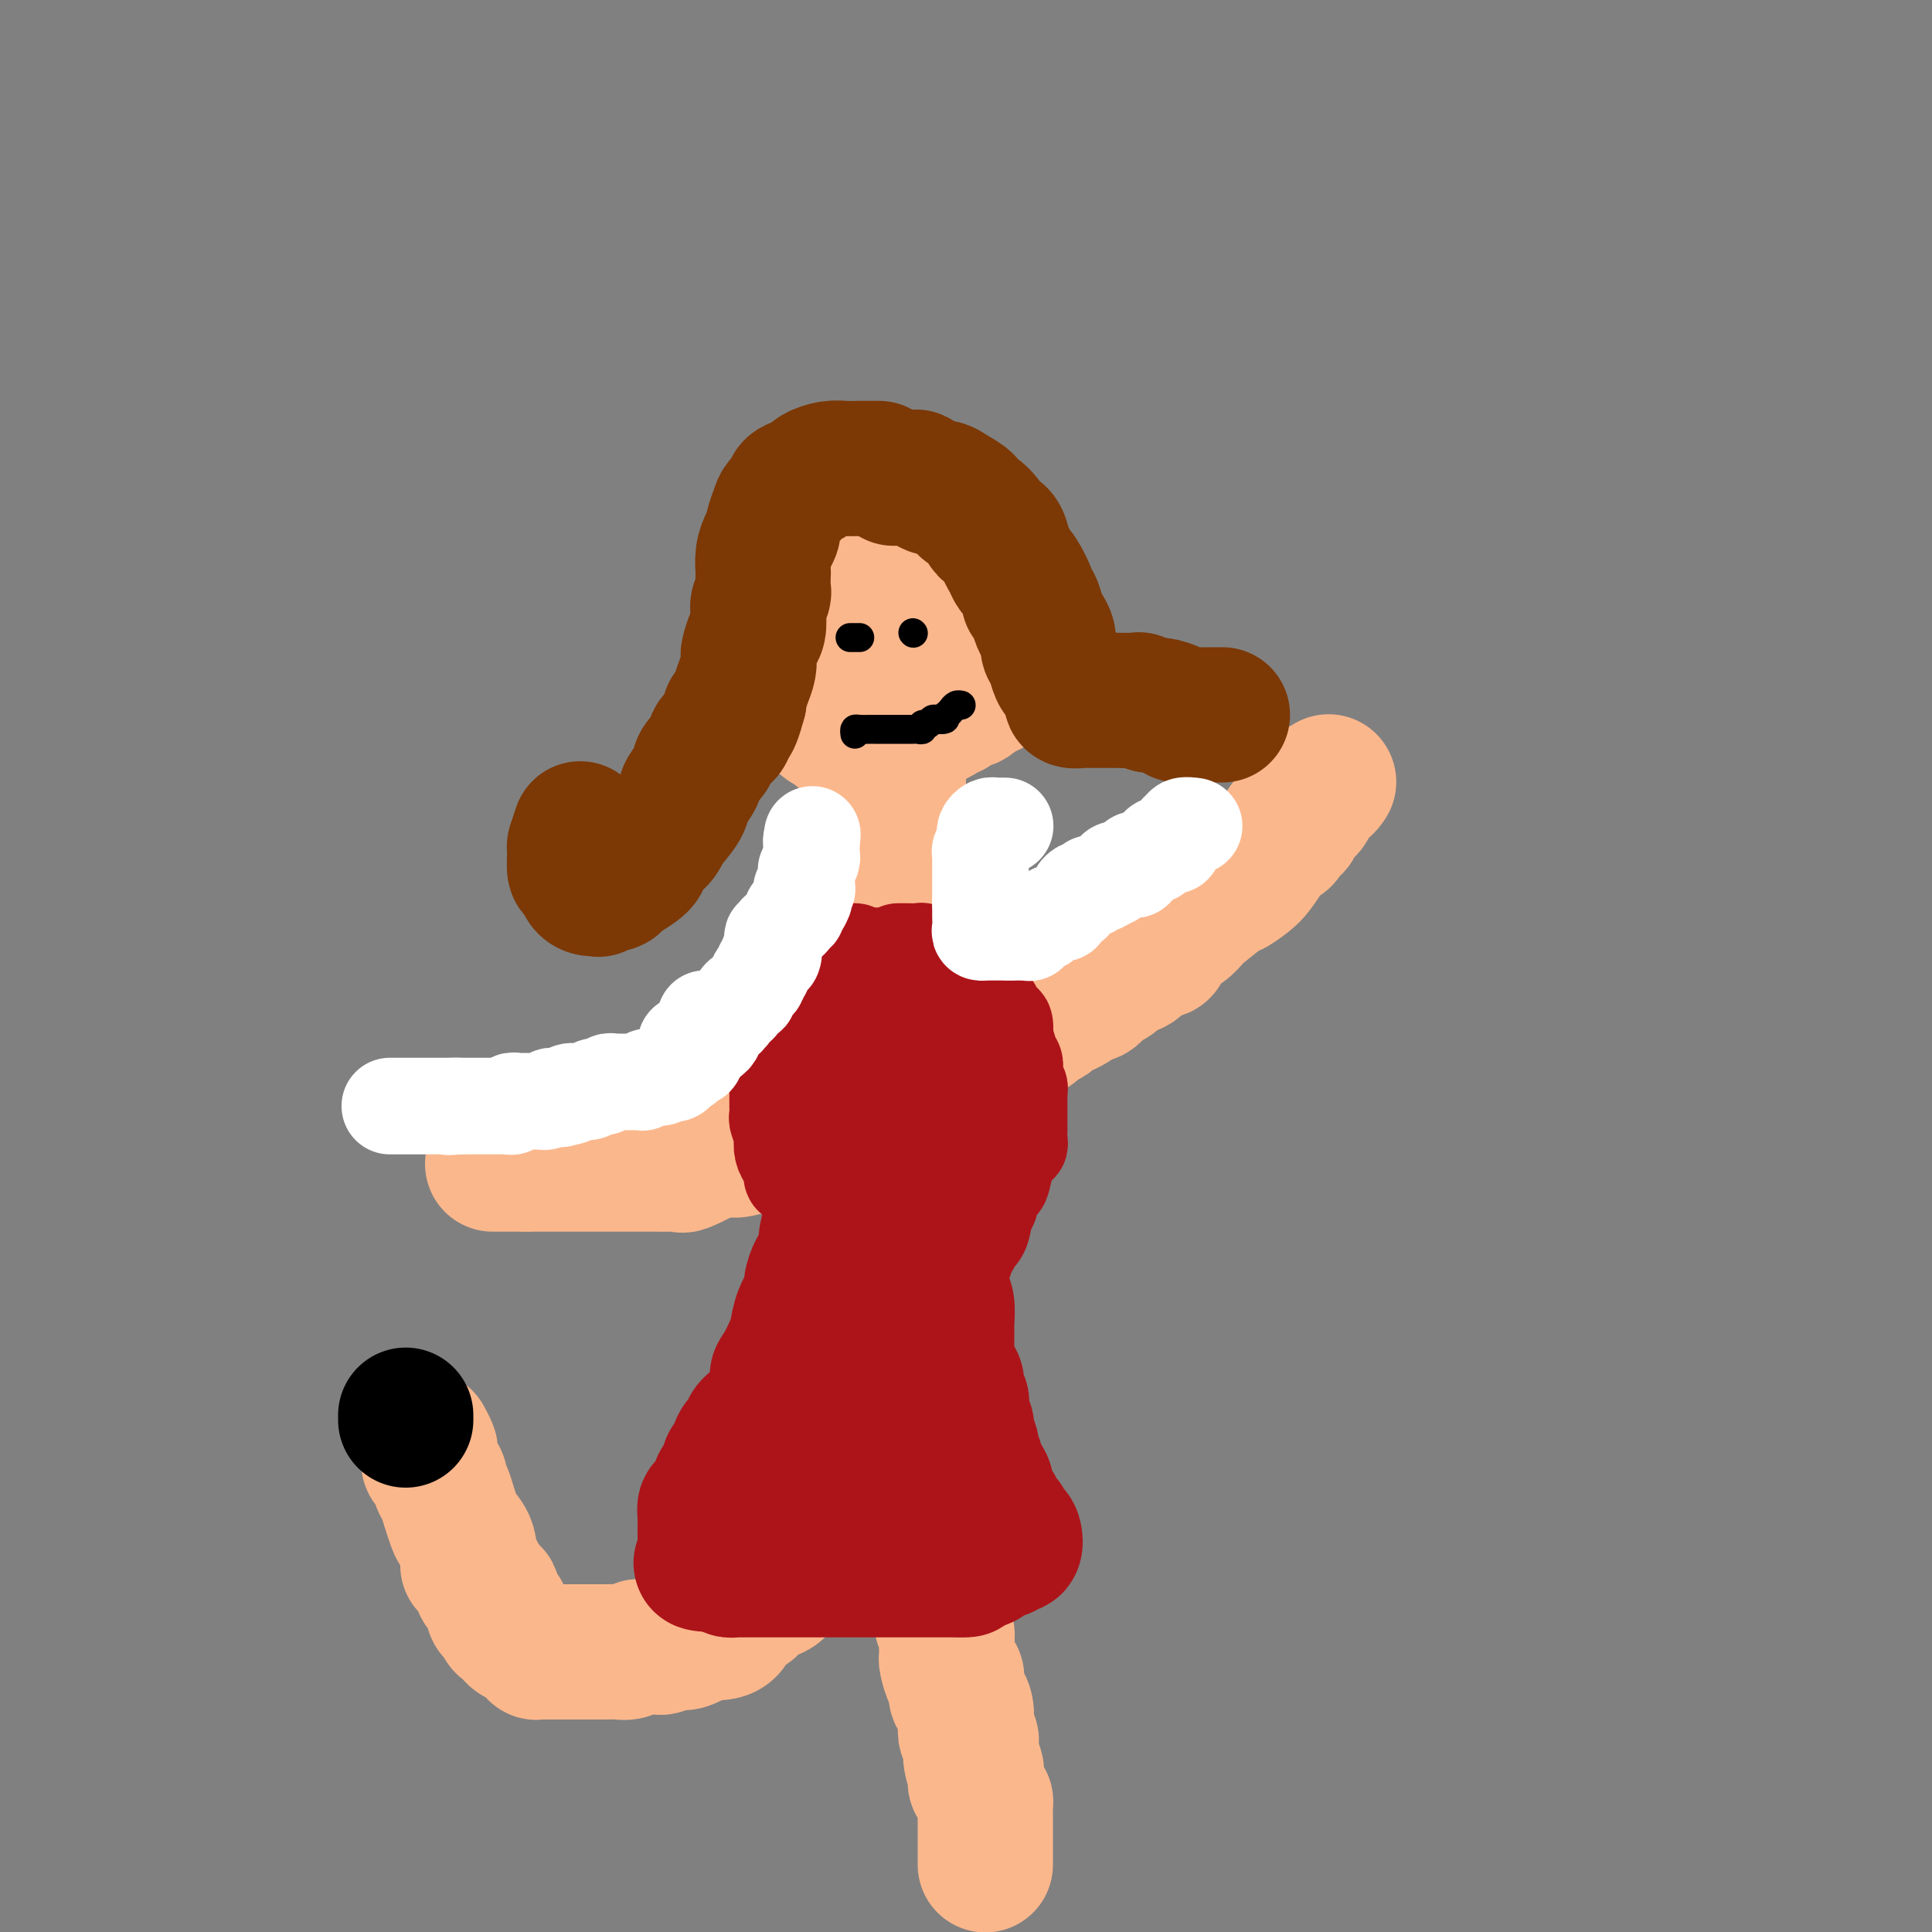 <svg viewBox='0 0 400 400' version='1.1' xmlns='http://www.w3.org/2000/svg' xmlns:xlink='http://www.w3.org/1999/xlink'><rect x="0" y="0" width="400" height="400" fill="#808080" stroke="none"/><g fill='none' stroke='#FBB78C' stroke-width='28' stroke-linecap='round' stroke-linejoin='round'><path d='M188,107c-0.302,0.113 -0.605,0.226 -1,0c-0.395,-0.226 -0.884,-0.790 -1,-1c-0.116,-0.210 0.140,-0.065 0,0c-0.140,0.065 -0.675,0.051 -1,0c-0.325,-0.051 -0.439,-0.139 -1,0c-0.561,0.139 -1.569,0.503 -2,1c-0.431,0.497 -0.286,1.125 -1,2c-0.714,0.875 -2.286,1.995 -3,3c-0.714,1.005 -0.568,1.895 -1,3c-0.432,1.105 -1.440,2.427 -2,4c-0.560,1.573 -0.672,3.399 -1,5c-0.328,1.601 -0.873,2.979 -1,4c-0.127,1.021 0.162,1.687 0,3c-0.162,1.313 -0.775,3.272 -1,4c-0.225,0.728 -0.060,0.223 0,1c0.060,0.777 0.016,2.835 0,4c-0.016,1.165 -0.002,1.436 0,2c0.002,0.564 -0.007,1.419 0,2c0.007,0.581 0.029,0.888 0,1c-0.029,0.112 -0.111,0.030 0,0c0.111,-0.030 0.413,-0.008 1,0c0.587,0.008 1.458,0.001 2,0c0.542,-0.001 0.754,0.003 2,0c1.246,-0.003 3.526,-0.013 5,0c1.474,0.013 2.141,0.048 3,0c0.859,-0.048 1.911,-0.178 3,-1c1.089,-0.822 2.216,-2.337 3,-3c0.784,-0.663 1.224,-0.475 2,-1c0.776,-0.525 1.888,-1.762 3,-3'/><path d='M196,137c2.321,-2.280 2.622,-3.981 3,-5c0.378,-1.019 0.833,-1.358 1,-2c0.167,-0.642 0.044,-1.588 0,-2c-0.044,-0.412 -0.011,-0.289 0,-1c0.011,-0.711 -0.000,-2.255 0,-3c0.000,-0.745 0.011,-0.689 0,-1c-0.011,-0.311 -0.046,-0.988 0,-2c0.046,-1.012 0.172,-2.360 0,-3c-0.172,-0.640 -0.641,-0.571 -1,-1c-0.359,-0.429 -0.607,-1.355 -1,-2c-0.393,-0.645 -0.930,-1.010 -1,-1c-0.070,0.010 0.328,0.395 0,0c-0.328,-0.395 -1.380,-1.570 -2,-2c-0.620,-0.430 -0.808,-0.115 -1,0c-0.192,0.115 -0.390,0.029 -1,0c-0.610,-0.029 -1.634,-0.000 -2,0c-0.366,0.000 -0.075,-0.028 0,0c0.075,0.028 -0.068,0.113 -1,0c-0.932,-0.113 -2.654,-0.425 -4,0c-1.346,0.425 -2.315,1.587 -3,2c-0.685,0.413 -1.086,0.075 -2,0c-0.914,-0.075 -2.340,0.112 -3,1c-0.660,0.888 -0.554,2.479 -1,3c-0.446,0.521 -1.443,-0.026 -2,0c-0.557,0.026 -0.675,0.626 -1,1c-0.325,0.374 -0.857,0.524 -1,1c-0.143,0.476 0.102,1.279 0,2c-0.102,0.721 -0.551,1.361 -1,2'/><path d='M172,124c-0.944,1.765 -0.306,1.678 0,2c0.306,0.322 0.278,1.053 0,2c-0.278,0.947 -0.807,2.109 -1,3c-0.193,0.891 -0.049,1.510 0,2c0.049,0.490 0.003,0.852 0,2c-0.003,1.148 0.037,3.082 0,4c-0.037,0.918 -0.150,0.819 0,1c0.150,0.181 0.565,0.641 1,1c0.435,0.359 0.891,0.618 1,1c0.109,0.382 -0.127,0.886 0,1c0.127,0.114 0.619,-0.162 1,0c0.381,0.162 0.653,0.761 1,1c0.347,0.239 0.769,0.117 1,0c0.231,-0.117 0.272,-0.227 1,0c0.728,0.227 2.145,0.793 3,1c0.855,0.207 1.148,0.055 2,0c0.852,-0.055 2.262,-0.014 4,0c1.738,0.014 3.804,-0.000 5,0c1.196,0.000 1.523,0.015 2,0c0.477,-0.015 1.104,-0.060 2,0c0.896,0.060 2.061,0.223 3,0c0.939,-0.223 1.652,-0.833 2,-1c0.348,-0.167 0.330,0.110 1,0c0.670,-0.110 2.028,-0.608 3,-1c0.972,-0.392 1.556,-0.678 2,-1c0.444,-0.322 0.746,-0.681 1,-1c0.254,-0.319 0.460,-0.599 1,-1c0.540,-0.401 1.413,-0.922 2,-1c0.587,-0.078 0.889,0.287 1,0c0.111,-0.287 0.032,-1.225 0,-2c-0.032,-0.775 -0.016,-1.388 0,-2'/><path d='M211,135c0.155,-1.010 0.042,-1.536 0,-2c-0.042,-0.464 -0.014,-0.866 0,-1c0.014,-0.134 0.015,0.001 0,-1c-0.015,-1.001 -0.046,-3.139 0,-4c0.046,-0.861 0.171,-0.444 0,-1c-0.171,-0.556 -0.636,-2.084 -1,-3c-0.364,-0.916 -0.626,-1.219 -1,-2c-0.374,-0.781 -0.861,-2.041 -1,-3c-0.139,-0.959 0.069,-1.619 0,-2c-0.069,-0.381 -0.414,-0.483 -1,-1c-0.586,-0.517 -1.414,-1.449 -2,-2c-0.586,-0.551 -0.930,-0.721 -1,-1c-0.070,-0.279 0.136,-0.667 0,-1c-0.136,-0.333 -0.613,-0.610 -1,-1c-0.387,-0.390 -0.685,-0.893 -1,-1c-0.315,-0.107 -0.647,0.182 -1,0c-0.353,-0.182 -0.725,-0.833 -1,-1c-0.275,-0.167 -0.452,0.151 -1,0c-0.548,-0.151 -1.468,-0.773 -2,-1c-0.532,-0.227 -0.676,-0.061 -1,0c-0.324,0.061 -0.829,0.016 -1,0c-0.171,-0.016 -0.007,-0.001 0,0c0.007,0.001 -0.141,-0.010 -1,0c-0.859,0.010 -2.428,0.041 -3,0c-0.572,-0.041 -0.147,-0.155 -1,0c-0.853,0.155 -2.984,0.581 -4,1c-1.016,0.419 -0.919,0.833 -1,1c-0.081,0.167 -0.341,0.086 -1,0c-0.659,-0.086 -1.716,-0.177 -2,0c-0.284,0.177 0.205,0.622 0,1c-0.205,0.378 -1.102,0.689 -2,1'/><path d='M180,111c-2.040,0.515 -1.641,-0.199 -2,0c-0.359,0.199 -1.476,1.309 -2,2c-0.524,0.691 -0.455,0.962 -1,1c-0.545,0.038 -1.705,-0.158 -2,0c-0.295,0.158 0.276,0.670 0,1c-0.276,0.330 -1.398,0.478 -2,1c-0.602,0.522 -0.683,1.419 -1,2c-0.317,0.581 -0.870,0.845 -1,1c-0.130,0.155 0.161,0.200 0,1c-0.161,0.800 -0.775,2.353 -1,3c-0.225,0.647 -0.060,0.386 0,1c0.060,0.614 0.016,2.101 0,3c-0.016,0.899 -0.004,1.209 0,2c0.004,0.791 0.000,2.063 0,3c-0.000,0.937 0.003,1.540 0,3c-0.003,1.460 -0.012,3.778 0,5c0.012,1.222 0.043,1.349 0,2c-0.043,0.651 -0.162,1.825 0,3c0.162,1.175 0.603,2.352 1,3c0.397,0.648 0.749,0.766 1,1c0.251,0.234 0.400,0.585 1,1c0.600,0.415 1.653,0.896 2,1c0.347,0.104 -0.010,-0.168 0,0c0.010,0.168 0.386,0.777 1,1c0.614,0.223 1.465,0.060 2,0c0.535,-0.060 0.752,-0.015 1,0c0.248,0.015 0.525,0.001 1,0c0.475,-0.001 1.148,0.010 2,0c0.852,-0.010 1.883,-0.041 3,0c1.117,0.041 2.319,0.155 3,0c0.681,-0.155 0.840,-0.577 1,-1'/><path d='M187,151c2.578,-0.317 2.522,-0.611 3,-1c0.478,-0.389 1.490,-0.874 2,-1c0.510,-0.126 0.518,0.107 1,0c0.482,-0.107 1.438,-0.554 2,-1c0.562,-0.446 0.729,-0.890 1,-1c0.271,-0.110 0.647,0.114 1,0c0.353,-0.114 0.685,-0.565 1,-1c0.315,-0.435 0.613,-0.855 1,-1c0.387,-0.145 0.864,-0.014 1,0c0.136,0.014 -0.069,-0.090 0,0c0.069,0.090 0.411,0.374 1,0c0.589,-0.374 1.426,-1.406 2,-2c0.574,-0.594 0.886,-0.751 1,-1c0.114,-0.249 0.031,-0.592 0,-1c-0.031,-0.408 -0.008,-0.883 0,-1c0.008,-0.117 0.002,0.122 0,0c-0.002,-0.122 -0.001,-0.605 0,-1c0.001,-0.395 0.000,-0.701 0,-1c-0.000,-0.299 -0.000,-0.591 0,-1c0.000,-0.409 0.000,-0.935 0,-1c-0.000,-0.065 -0.000,0.333 0,0c0.000,-0.333 0.000,-1.395 0,-2c-0.000,-0.605 -0.000,-0.753 0,-1c0.000,-0.247 0.000,-0.592 0,-1c-0.000,-0.408 -0.000,-0.879 0,-1c0.000,-0.121 0.000,0.108 0,0c-0.000,-0.108 -0.000,-0.554 0,-1'/><path d='M204,130c-0.067,-2.244 -0.733,-1.356 -1,-1c-0.267,0.356 -0.133,0.178 0,0'/><path d='M188,147c0.121,-0.623 0.243,-1.247 0,-1c-0.243,0.247 -0.850,1.363 -1,2c-0.150,0.637 0.156,0.795 0,1c-0.156,0.205 -0.774,0.459 -1,1c-0.226,0.541 -0.061,1.370 0,3c0.061,1.630 0.016,4.061 0,6c-0.016,1.939 -0.003,3.388 0,5c0.003,1.612 -0.003,3.388 0,5c0.003,1.612 0.015,3.059 0,5c-0.015,1.941 -0.057,4.376 0,6c0.057,1.624 0.211,2.436 0,4c-0.211,1.564 -0.789,3.881 -1,5c-0.211,1.119 -0.057,1.038 0,2c0.057,0.962 0.016,2.965 0,4c-0.016,1.035 -0.008,1.103 0,2c0.008,0.897 0.017,2.622 0,4c-0.017,1.378 -0.061,2.408 0,3c0.061,0.592 0.228,0.744 0,2c-0.228,1.256 -0.849,3.614 -1,5c-0.151,1.386 0.170,1.799 0,3c-0.170,1.201 -0.830,3.191 -1,5c-0.170,1.809 0.151,3.436 0,5c-0.151,1.564 -0.772,3.065 -1,4c-0.228,0.935 -0.061,1.306 0,2c0.061,0.694 0.016,1.712 0,3c-0.016,1.288 -0.004,2.847 0,4c0.004,1.153 0.001,1.901 0,3c-0.001,1.099 -0.001,2.550 0,4'/><path d='M182,244c-0.928,15.549 -0.249,5.921 0,3c0.249,-2.921 0.067,0.867 0,3c-0.067,2.133 -0.018,2.613 0,3c0.018,0.387 0.005,0.681 0,1c-0.005,0.319 -0.001,0.664 0,1c0.001,0.336 0.000,0.664 0,1c-0.000,0.336 -0.000,0.680 0,1c0.000,0.320 0.000,0.614 0,1c-0.000,0.386 -0.000,0.862 0,1c0.000,0.138 0.000,-0.061 0,0c-0.000,0.061 -0.000,0.383 0,1c0.000,0.617 0.000,1.530 0,2c-0.000,0.470 -0.000,0.497 0,1c0.000,0.503 0.000,1.484 0,2c-0.000,0.516 -0.000,0.569 0,1c0.000,0.431 0.000,1.241 0,2c-0.000,0.759 -0.000,1.469 0,2c0.000,0.531 0.000,0.884 0,2c-0.000,1.116 -0.000,2.996 0,4c0.000,1.004 0.000,1.134 0,2c-0.000,0.866 -0.000,2.469 0,3c0.000,0.531 0.000,-0.012 0,0c-0.000,0.012 -0.000,0.577 0,1c0.000,0.423 0.000,0.705 0,1c0.000,0.295 -0.000,0.604 0,1c0.000,0.396 0.000,0.879 0,1c0.000,0.121 -0.000,-0.121 0,0c0.000,0.121 0.000,0.606 0,1c-0.000,0.394 0.000,0.697 0,1'/><path d='M182,287c0.000,7.041 0.000,3.143 0,2c-0.000,-1.143 -0.000,0.467 0,1c0.000,0.533 0.001,-0.012 0,0c-0.001,0.012 -0.003,0.581 0,1c0.003,0.419 0.011,0.690 0,1c-0.011,0.310 -0.041,0.660 0,1c0.041,0.340 0.155,0.669 0,1c-0.155,0.331 -0.577,0.663 -1,1c-0.423,0.337 -0.845,0.678 -1,1c-0.155,0.322 -0.042,0.625 0,1c0.042,0.375 0.012,0.821 0,1c-0.012,0.179 -0.006,0.089 0,0'/><path d='M180,298c-0.491,2.205 -0.718,2.218 -1,2c-0.282,-0.218 -0.619,-0.668 -1,0c-0.381,0.668 -0.805,2.453 -1,3c-0.195,0.547 -0.160,-0.144 0,0c0.160,0.144 0.446,1.123 0,2c-0.446,0.877 -1.625,1.652 -2,2c-0.375,0.348 0.053,0.268 0,1c-0.053,0.732 -0.587,2.275 -1,3c-0.413,0.725 -0.706,0.632 -1,1c-0.294,0.368 -0.590,1.196 -1,2c-0.410,0.804 -0.935,1.584 -1,2c-0.065,0.416 0.329,0.469 0,1c-0.329,0.531 -1.382,1.541 -2,2c-0.618,0.459 -0.803,0.369 -1,1c-0.197,0.631 -0.408,1.985 -1,3c-0.592,1.015 -1.567,1.690 -2,2c-0.433,0.310 -0.324,0.254 -1,1c-0.676,0.746 -2.135,2.294 -3,3c-0.865,0.706 -1.135,0.569 -2,1c-0.865,0.431 -2.325,1.428 -3,2c-0.675,0.572 -0.564,0.717 -1,1c-0.436,0.283 -1.420,0.703 -2,1c-0.580,0.297 -0.758,0.471 -1,1c-0.242,0.529 -0.550,1.412 -1,2c-0.450,0.588 -1.042,0.879 -2,1c-0.958,0.121 -2.283,0.071 -3,0c-0.717,-0.071 -0.825,-0.163 -1,0c-0.175,0.163 -0.418,0.580 -1,1c-0.582,0.420 -1.503,0.844 -2,1c-0.497,0.156 -0.571,0.045 -1,0c-0.429,-0.045 -1.215,-0.022 -2,0'/><path d='M139,340c-2.278,0.690 -1.971,0.916 -2,1c-0.029,0.084 -0.392,0.026 -1,0c-0.608,-0.026 -1.461,-0.021 -2,0c-0.539,0.021 -0.763,0.058 -1,0c-0.237,-0.058 -0.486,-0.212 -1,0c-0.514,0.212 -1.292,0.789 -2,1c-0.708,0.211 -1.344,0.057 -2,0c-0.656,-0.057 -1.330,-0.015 -2,0c-0.670,0.015 -1.335,0.004 -2,0c-0.665,-0.004 -1.329,-0.001 -2,0c-0.671,0.001 -1.350,0.000 -2,0c-0.650,-0.000 -1.273,-0.000 -2,0c-0.727,0.000 -1.558,-0.000 -2,0c-0.442,0.000 -0.496,0.001 -1,0c-0.504,-0.001 -1.459,-0.003 -2,0c-0.541,0.003 -0.669,0.012 -1,0c-0.331,-0.012 -0.866,-0.045 -1,0c-0.134,0.045 0.133,0.167 0,0c-0.133,-0.167 -0.665,-0.622 -1,-1c-0.335,-0.378 -0.472,-0.677 -1,-1c-0.528,-0.323 -1.447,-0.668 -2,-1c-0.553,-0.332 -0.739,-0.649 -1,-1c-0.261,-0.351 -0.596,-0.736 -1,-1c-0.404,-0.264 -0.877,-0.407 -1,-1c-0.123,-0.593 0.104,-1.635 0,-2c-0.104,-0.365 -0.539,-0.054 -1,0c-0.461,0.054 -0.948,-0.151 -1,-1c-0.052,-0.849 0.332,-2.344 0,-3c-0.332,-0.656 -1.381,-0.473 -2,-1c-0.619,-0.527 -0.810,-1.763 -1,-3'/><path d='M99,326c-2.493,-2.728 -2.226,-1.549 -2,-2c0.226,-0.451 0.412,-2.533 0,-4c-0.412,-1.467 -1.421,-2.320 -2,-3c-0.579,-0.680 -0.727,-1.188 -1,-2c-0.273,-0.812 -0.669,-1.928 -1,-3c-0.331,-1.072 -0.596,-2.099 -1,-3c-0.404,-0.901 -0.946,-1.674 -1,-2c-0.054,-0.326 0.379,-0.205 0,-1c-0.379,-0.795 -1.569,-2.508 -2,-3c-0.431,-0.492 -0.101,0.236 0,0c0.101,-0.236 -0.025,-1.436 0,-2c0.025,-0.564 0.203,-0.491 0,-1c-0.203,-0.509 -0.785,-1.598 -1,-2c-0.215,-0.402 -0.061,-0.115 0,0c0.061,0.115 0.031,0.057 0,0'/><path d='M181,288c0.030,0.360 0.061,0.719 0,1c-0.061,0.281 -0.212,0.482 0,1c0.212,0.518 0.788,1.352 1,2c0.212,0.648 0.061,1.108 0,2c-0.061,0.892 -0.030,2.214 0,3c0.030,0.786 0.060,1.036 0,1c-0.060,-0.036 -0.208,-0.360 0,0c0.208,0.360 0.773,1.402 1,2c0.227,0.598 0.118,0.751 0,1c-0.118,0.249 -0.243,0.595 0,1c0.243,0.405 0.853,0.869 1,1c0.147,0.131 -0.171,-0.072 0,0c0.171,0.072 0.829,0.419 1,1c0.171,0.581 -0.146,1.398 0,2c0.146,0.602 0.756,0.990 1,1c0.244,0.010 0.121,-0.360 0,0c-0.121,0.360 -0.240,1.448 0,2c0.240,0.552 0.838,0.567 1,1c0.162,0.433 -0.111,1.285 0,2c0.111,0.715 0.607,1.295 1,2c0.393,0.705 0.683,1.536 1,2c0.317,0.464 0.662,0.561 1,1c0.338,0.439 0.669,1.219 1,2'/><path d='M191,319c1.503,5.016 0.262,2.057 0,2c-0.262,-0.057 0.455,2.786 1,4c0.545,1.214 0.917,0.797 1,1c0.083,0.203 -0.122,1.027 0,2c0.122,0.973 0.572,2.095 1,3c0.428,0.905 0.832,1.592 1,2c0.168,0.408 0.098,0.537 0,1c-0.098,0.463 -0.223,1.259 0,2c0.223,0.741 0.795,1.426 1,2c0.205,0.574 0.045,1.038 0,2c-0.045,0.962 0.027,2.421 0,3c-0.027,0.579 -0.151,0.277 0,1c0.151,0.723 0.579,2.469 1,3c0.421,0.531 0.834,-0.154 1,0c0.166,0.154 0.083,1.147 0,2c-0.083,0.853 -0.167,1.566 0,2c0.167,0.434 0.584,0.588 1,1c0.416,0.412 0.829,1.080 1,2c0.171,0.920 0.098,2.092 0,3c-0.098,0.908 -0.222,1.553 0,2c0.222,0.447 0.792,0.697 1,1c0.208,0.303 0.056,0.658 0,1c-0.056,0.342 -0.016,0.669 0,1c0.016,0.331 0.008,0.665 0,1'/><path d='M201,363c1.486,6.919 0.201,2.217 0,1c-0.201,-1.217 0.681,1.052 1,2c0.319,0.948 0.075,0.574 0,1c-0.075,0.426 0.018,1.654 0,2c-0.018,0.346 -0.149,-0.188 0,0c0.149,0.188 0.576,1.097 1,2c0.424,0.903 0.846,1.800 1,2c0.154,0.200 0.041,-0.296 0,0c-0.041,0.296 -0.011,1.385 0,2c0.011,0.615 0.003,0.756 0,1c-0.003,0.244 -0.001,0.590 0,1c0.001,0.410 0.000,0.883 0,1c-0.000,0.117 -0.000,-0.122 0,0c0.000,0.122 0.000,0.605 0,1c-0.000,0.395 -0.000,0.701 0,1c0.000,0.299 0.000,0.591 0,1c-0.000,0.409 -0.000,0.937 0,1c0.000,0.063 0.000,-0.337 0,0c-0.000,0.337 -0.000,1.411 0,2c0.000,0.589 0.000,0.694 0,1c-0.000,0.306 -0.000,0.813 0,1c0.000,0.187 0.000,0.053 0,0c-0.000,-0.053 -0.000,-0.027 0,0'/><path d='M186,220c0.334,-0.423 0.668,-0.845 1,-1c0.332,-0.155 0.663,-0.041 1,0c0.337,0.041 0.681,0.011 1,0c0.319,-0.011 0.614,-0.002 1,0c0.386,0.002 0.863,-0.003 1,0c0.137,0.003 -0.066,0.015 0,0c0.066,-0.015 0.402,-0.055 1,0c0.598,0.055 1.460,0.207 2,0c0.540,-0.207 0.760,-0.772 1,-1c0.240,-0.228 0.502,-0.117 1,0c0.498,0.117 1.233,0.242 2,0c0.767,-0.242 1.565,-0.849 2,-1c0.435,-0.151 0.508,0.155 1,0c0.492,-0.155 1.402,-0.773 2,-1c0.598,-0.227 0.885,-0.065 1,0c0.115,0.065 0.057,0.032 0,0'/><path d='M204,216c2.907,-0.559 1.174,0.043 1,0c-0.174,-0.043 1.209,-0.730 2,-1c0.791,-0.270 0.989,-0.124 1,0c0.011,0.124 -0.166,0.225 0,0c0.166,-0.225 0.674,-0.776 1,-1c0.326,-0.224 0.468,-0.120 1,0c0.532,0.120 1.452,0.256 2,0c0.548,-0.256 0.724,-0.905 1,-1c0.276,-0.095 0.650,0.364 1,0c0.350,-0.364 0.674,-1.550 1,-2c0.326,-0.450 0.654,-0.162 1,0c0.346,0.162 0.709,0.198 1,0c0.291,-0.198 0.511,-0.632 1,-1c0.489,-0.368 1.247,-0.671 2,-1c0.753,-0.329 1.500,-0.683 2,-1c0.500,-0.317 0.753,-0.596 1,-1c0.247,-0.404 0.486,-0.934 1,-1c0.514,-0.066 1.302,0.333 2,0c0.698,-0.333 1.307,-1.398 2,-2c0.693,-0.602 1.468,-0.742 2,-1c0.532,-0.258 0.819,-0.633 1,-1c0.181,-0.367 0.257,-0.726 1,-1c0.743,-0.274 2.153,-0.462 3,-1c0.847,-0.538 1.133,-1.424 2,-2c0.867,-0.576 2.317,-0.841 3,-1c0.683,-0.159 0.600,-0.211 1,-1c0.400,-0.789 1.284,-2.314 2,-3c0.716,-0.686 1.264,-0.535 2,-1c0.736,-0.465 1.660,-1.548 2,-2c0.340,-0.452 0.097,-0.272 1,-1c0.903,-0.728 2.951,-2.364 5,-4'/><path d='M253,185c2.306,-1.983 1.573,-0.941 2,-1c0.427,-0.059 2.016,-1.221 3,-2c0.984,-0.779 1.364,-1.177 2,-2c0.636,-0.823 1.529,-2.070 2,-3c0.471,-0.930 0.522,-1.542 1,-2c0.478,-0.458 1.385,-0.762 2,-1c0.615,-0.238 0.938,-0.410 1,-1c0.062,-0.590 -0.138,-1.597 0,-2c0.138,-0.403 0.615,-0.202 1,0c0.385,0.202 0.678,0.405 1,0c0.322,-0.405 0.674,-1.419 1,-2c0.326,-0.581 0.627,-0.729 1,-1c0.373,-0.271 0.817,-0.665 1,-1c0.183,-0.335 0.106,-0.610 0,-1c-0.106,-0.390 -0.239,-0.893 0,-1c0.239,-0.107 0.852,0.183 1,0c0.148,-0.183 -0.167,-0.837 0,-1c0.167,-0.163 0.815,0.166 1,0c0.185,-0.166 -0.095,-0.828 0,-1c0.095,-0.172 0.564,0.146 1,0c0.436,-0.146 0.839,-0.756 1,-1c0.161,-0.244 0.081,-0.122 0,0'/><path d='M183,214c-0.414,0.325 -0.828,0.650 -1,1c-0.172,0.350 -0.102,0.727 0,1c0.102,0.273 0.234,0.444 0,1c-0.234,0.556 -0.836,1.497 -1,2c-0.164,0.503 0.110,0.569 0,1c-0.110,0.431 -0.604,1.229 -1,2c-0.396,0.771 -0.693,1.517 -1,2c-0.307,0.483 -0.624,0.703 -1,1c-0.376,0.297 -0.813,0.671 -1,1c-0.187,0.329 -0.126,0.613 0,1c0.126,0.387 0.315,0.877 0,1c-0.315,0.123 -1.134,-0.122 -2,0c-0.866,0.122 -1.778,0.611 -2,1c-0.222,0.389 0.245,0.678 0,1c-0.245,0.322 -1.202,0.678 -2,1c-0.798,0.322 -1.436,0.611 -2,1c-0.564,0.389 -1.054,0.878 -2,1c-0.946,0.122 -2.347,-0.125 -3,0c-0.653,0.125 -0.556,0.621 -1,1c-0.444,0.379 -1.427,0.640 -2,1c-0.573,0.360 -0.735,0.817 -1,1c-0.265,0.183 -0.632,0.091 -1,0'/><path d='M159,236c-2.388,1.094 -1.357,0.828 -2,1c-0.643,0.172 -2.959,0.783 -4,1c-1.041,0.217 -0.807,0.042 -1,0c-0.193,-0.042 -0.812,0.049 -1,0c-0.188,-0.049 0.056,-0.237 -1,0c-1.056,0.237 -3.412,0.901 -4,1c-0.588,0.099 0.593,-0.366 0,0c-0.593,0.366 -2.960,1.562 -4,2c-1.040,0.438 -0.754,0.117 -1,0c-0.246,-0.117 -1.024,-0.031 -2,0c-0.976,0.031 -2.148,0.008 -3,0c-0.852,-0.008 -1.383,-0.002 -2,0c-0.617,0.002 -1.322,0.001 -2,0c-0.678,-0.001 -1.331,-0.000 -2,0c-0.669,0.000 -1.354,0.000 -2,0c-0.646,-0.000 -1.255,-0.000 -2,0c-0.745,0.000 -1.628,0.000 -2,0c-0.372,-0.000 -0.232,-0.000 -1,0c-0.768,0.000 -2.443,0.000 -3,0c-0.557,-0.000 0.006,-0.000 0,0c-0.006,0.000 -0.579,0.000 -1,0c-0.421,-0.000 -0.690,-0.000 -1,0c-0.310,0.000 -0.660,0.000 -1,0c-0.340,-0.000 -0.668,-0.000 -1,0c-0.332,0.000 -0.666,0.000 -1,0c-0.334,-0.000 -0.667,-0.000 -1,0c-0.333,0.000 -0.667,0.000 -1,0c-0.333,-0.000 -0.667,-0.000 -1,0c-0.333,0.000 -0.667,0.000 -1,0c-0.333,-0.000 -0.667,-0.000 -1,0c-0.333,0.000 -0.667,0.000 -1,0'/><path d='M109,241c-5.737,0.000 -3.579,0.000 -3,0c0.579,-0.000 -0.419,-0.000 -1,0c-0.581,0.000 -0.743,0.000 -1,0c-0.257,0.000 -0.608,0.000 -1,0c-0.392,0.000 -0.826,-0.000 -1,0c-0.174,0.000 -0.087,0.000 0,0'/></g>
<g fill='none' stroke='#AD1419' stroke-width='28' stroke-linecap='round' stroke-linejoin='round'><path d='M179,202c0.301,0.002 0.601,0.005 1,0c0.399,-0.005 0.895,-0.016 1,0c0.105,0.016 -0.183,0.060 0,0c0.183,-0.060 0.837,-0.222 1,0c0.163,0.222 -0.164,0.829 0,1c0.164,0.171 0.818,-0.095 1,0c0.182,0.095 -0.109,0.550 0,1c0.109,0.450 0.616,0.894 1,1c0.384,0.106 0.643,-0.126 1,0c0.357,0.126 0.813,0.611 1,1c0.187,0.389 0.106,0.683 0,1c-0.106,0.317 -0.239,0.659 0,1c0.239,0.341 0.848,0.682 1,1c0.152,0.318 -0.153,0.613 0,1c0.153,0.387 0.763,0.867 1,1c0.237,0.133 0.102,-0.079 0,0c-0.102,0.079 -0.172,0.451 0,1c0.172,0.549 0.586,1.274 1,2'/><path d='M189,214c1.769,2.112 1.192,1.392 1,1c-0.192,-0.392 0.001,-0.455 0,0c-0.001,0.455 -0.196,1.429 0,2c0.196,0.571 0.784,0.739 1,1c0.216,0.261 0.062,0.613 0,1c-0.062,0.387 -0.031,0.808 0,1c0.031,0.192 0.061,0.156 0,1c-0.061,0.844 -0.214,2.567 0,3c0.214,0.433 0.793,-0.423 1,0c0.207,0.423 0.040,2.126 0,3c-0.040,0.874 0.046,0.919 0,1c-0.046,0.081 -0.222,0.197 0,1c0.222,0.803 0.844,2.294 1,3c0.156,0.706 -0.154,0.627 0,1c0.154,0.373 0.773,1.198 1,2c0.227,0.802 0.061,1.581 0,2c-0.061,0.419 -0.016,0.478 0,1c0.016,0.522 0.004,1.507 0,2c-0.004,0.493 -0.001,0.494 0,1c0.001,0.506 0.000,1.515 0,2c-0.000,0.485 -0.000,0.444 0,1c0.000,0.556 0.000,1.707 0,2c-0.000,0.293 -0.000,-0.273 0,0c0.000,0.273 0.000,1.386 0,2c-0.000,0.614 -0.000,0.728 0,1c0.000,0.272 0.000,0.701 0,1c-0.000,0.299 -0.000,0.467 0,1c0.000,0.533 0.000,1.432 0,2c-0.000,0.568 -0.000,0.807 0,1c0.000,0.193 0.000,0.341 0,1c-0.000,0.659 -0.000,1.830 0,3'/><path d='M194,258c-0.061,3.690 -0.214,1.416 0,1c0.214,-0.416 0.793,1.027 1,2c0.207,0.973 0.041,1.477 0,2c-0.041,0.523 0.041,1.067 0,2c-0.041,0.933 -0.207,2.256 0,3c0.207,0.744 0.788,0.909 1,2c0.212,1.091 0.057,3.107 0,4c-0.057,0.893 -0.016,0.662 0,1c0.016,0.338 0.007,1.246 0,2c-0.007,0.754 -0.012,1.353 0,2c0.012,0.647 0.042,1.343 0,2c-0.042,0.657 -0.154,1.275 0,2c0.154,0.725 0.576,1.557 1,2c0.424,0.443 0.849,0.496 1,1c0.151,0.504 0.026,1.459 0,2c-0.026,0.541 0.046,0.669 0,1c-0.046,0.331 -0.209,0.866 0,1c0.209,0.134 0.792,-0.133 1,0c0.208,0.133 0.042,0.666 0,1c-0.042,0.334 0.040,0.470 0,1c-0.040,0.530 -0.203,1.456 0,2c0.203,0.544 0.773,0.708 1,1c0.227,0.292 0.112,0.712 0,1c-0.112,0.288 -0.223,0.446 0,1c0.223,0.554 0.778,1.506 1,2c0.222,0.494 0.111,0.531 0,1c-0.111,0.469 -0.223,1.369 0,2c0.223,0.631 0.781,0.994 1,1c0.219,0.006 0.097,-0.345 0,0c-0.097,0.345 -0.171,1.384 0,2c0.171,0.616 0.585,0.808 1,1'/><path d='M203,306c1.331,7.665 0.159,2.829 0,1c-0.159,-1.829 0.693,-0.650 1,0c0.307,0.650 0.067,0.770 0,1c-0.067,0.230 0.038,0.568 0,1c-0.038,0.432 -0.220,0.956 0,1c0.220,0.044 0.843,-0.392 1,0c0.157,0.392 -0.151,1.612 0,2c0.151,0.388 0.762,-0.055 1,0c0.238,0.055 0.102,0.607 0,1c-0.102,0.393 -0.171,0.626 0,1c0.171,0.374 0.581,0.889 1,1c0.419,0.111 0.847,-0.181 1,0c0.153,0.181 0.030,0.835 0,1c-0.030,0.165 0.031,-0.158 0,0c-0.031,0.158 -0.156,0.798 0,1c0.156,0.202 0.591,-0.034 1,0c0.409,0.034 0.792,0.338 1,1c0.208,0.662 0.240,1.683 0,2c-0.240,0.317 -0.752,-0.070 -1,0c-0.248,0.070 -0.231,0.596 -1,1c-0.769,0.404 -2.322,0.686 -3,1c-0.678,0.314 -0.479,0.661 -1,1c-0.521,0.339 -1.760,0.669 -3,1'/><path d='M201,324c-1.471,0.845 -0.649,0.959 -1,1c-0.351,0.041 -1.876,0.011 -3,0c-1.124,-0.011 -1.847,-0.003 -2,0c-0.153,0.003 0.263,0.001 0,0c-0.263,-0.001 -1.206,-0.000 -2,0c-0.794,0.000 -1.438,0.000 -2,0c-0.562,-0.000 -1.041,-0.000 -2,0c-0.959,0.000 -2.398,0.000 -3,0c-0.602,-0.000 -0.369,-0.000 -1,0c-0.631,0.000 -2.128,0.000 -3,0c-0.872,-0.000 -1.121,-0.000 -2,0c-0.879,0.000 -2.390,0.000 -3,0c-0.610,-0.000 -0.320,-0.000 -1,0c-0.680,0.000 -2.332,0.000 -3,0c-0.668,-0.000 -0.353,-0.000 -1,0c-0.647,0.000 -2.256,0.000 -3,0c-0.744,-0.000 -0.623,-0.000 -1,0c-0.377,0.000 -1.252,0.000 -2,0c-0.748,-0.000 -1.369,-0.000 -2,0c-0.631,0.000 -1.272,0.000 -2,0c-0.728,-0.000 -1.543,-0.000 -2,0c-0.457,0.000 -0.556,0.000 -1,0c-0.444,-0.000 -1.232,-0.000 -2,0c-0.768,0.000 -1.515,0.001 -2,0c-0.485,-0.001 -0.707,-0.003 -1,0c-0.293,0.003 -0.656,0.011 -1,0c-0.344,-0.011 -0.670,-0.041 -1,0c-0.330,0.041 -0.666,0.155 -1,0c-0.334,-0.155 -0.667,-0.577 -1,-1'/><path d='M150,324c-8.355,-0.183 -3.741,-0.641 -2,-1c1.741,-0.359 0.610,-0.620 0,-1c-0.610,-0.380 -0.699,-0.879 -1,-1c-0.301,-0.121 -0.813,0.135 -1,0c-0.187,-0.135 -0.050,-0.662 0,-1c0.050,-0.338 0.013,-0.486 0,-1c-0.013,-0.514 -0.003,-1.393 0,-2c0.003,-0.607 0.000,-0.941 0,-1c-0.000,-0.059 0.003,0.158 0,0c-0.003,-0.158 -0.012,-0.690 0,-1c0.012,-0.310 0.046,-0.396 0,-1c-0.046,-0.604 -0.172,-1.724 0,-2c0.172,-0.276 0.642,0.292 1,0c0.358,-0.292 0.604,-1.443 1,-2c0.396,-0.557 0.942,-0.518 1,-1c0.058,-0.482 -0.374,-1.484 0,-2c0.374,-0.516 1.552,-0.545 2,-1c0.448,-0.455 0.167,-1.336 0,-2c-0.167,-0.664 -0.218,-1.112 0,-1c0.218,0.112 0.705,0.784 1,0c0.295,-0.784 0.397,-3.025 1,-4c0.603,-0.975 1.706,-0.684 2,-1c0.294,-0.316 -0.220,-1.239 0,-2c0.220,-0.761 1.175,-1.359 2,-2c0.825,-0.641 1.522,-1.326 2,-2c0.478,-0.674 0.739,-1.337 1,-2'/><path d='M160,290c2.360,-4.779 1.261,-4.728 1,-5c-0.261,-0.272 0.316,-0.868 1,-2c0.684,-1.132 1.475,-2.802 2,-4c0.525,-1.198 0.785,-1.925 1,-3c0.215,-1.075 0.386,-2.497 1,-4c0.614,-1.503 1.671,-3.088 2,-4c0.329,-0.912 -0.070,-1.152 0,-2c0.070,-0.848 0.610,-2.303 1,-3c0.390,-0.697 0.630,-0.634 1,-1c0.370,-0.366 0.868,-1.160 1,-2c0.132,-0.840 -0.104,-1.726 0,-3c0.104,-1.274 0.549,-2.938 1,-4c0.451,-1.062 0.910,-1.524 1,-2c0.090,-0.476 -0.187,-0.966 0,-2c0.187,-1.034 0.837,-2.613 1,-3c0.163,-0.387 -0.163,0.416 0,0c0.163,-0.416 0.814,-2.052 1,-3c0.186,-0.948 -0.094,-1.207 0,-2c0.094,-0.793 0.560,-2.118 1,-3c0.440,-0.882 0.853,-1.319 1,-2c0.147,-0.681 0.029,-1.607 0,-3c-0.029,-1.393 0.031,-3.255 0,-4c-0.031,-0.745 -0.152,-0.374 0,-1c0.152,-0.626 0.575,-2.247 1,-3c0.425,-0.753 0.850,-0.636 1,-1c0.150,-0.364 0.026,-1.210 0,-2c-0.026,-0.790 0.045,-1.524 0,-2c-0.045,-0.476 -0.208,-0.695 0,-1c0.208,-0.305 0.787,-0.698 1,-1c0.213,-0.302 0.061,-0.515 0,-1c-0.061,-0.485 -0.030,-1.243 0,-2'/><path d='M180,215c1.392,-6.929 0.373,-1.750 0,0c-0.373,1.750 -0.100,0.072 0,-1c0.100,-1.072 0.027,-1.537 0,-2c-0.027,-0.463 -0.007,-0.924 0,-1c0.007,-0.076 0.002,0.233 0,0c-0.002,-0.233 -0.001,-1.007 0,-1c0.001,0.007 0.000,0.796 0,1c-0.000,0.204 -0.000,-0.176 0,0c0.000,0.176 0.000,0.910 0,2c-0.000,1.090 -0.000,2.537 0,4c0.000,1.463 0.000,2.941 0,4c-0.000,1.059 -0.000,1.700 0,3c0.000,1.300 0.000,3.260 0,5c-0.000,1.740 -0.000,3.259 0,5c0.000,1.741 0.000,3.704 0,5c-0.000,1.296 -0.000,1.926 0,3c0.000,1.074 0.000,2.593 0,4c-0.000,1.407 -0.000,2.704 0,4'/><path d='M180,250c-0.000,6.278 -0.000,2.972 0,3c0.000,0.028 0.001,3.389 0,5c-0.001,1.611 -0.004,1.473 0,2c0.004,0.527 0.015,1.720 0,3c-0.015,1.280 -0.056,2.645 0,4c0.056,1.355 0.208,2.698 0,4c-0.208,1.302 -0.778,2.564 -1,4c-0.222,1.436 -0.098,3.048 0,4c0.098,0.952 0.170,1.244 0,2c-0.170,0.756 -0.581,1.975 -1,3c-0.419,1.025 -0.844,1.857 -1,3c-0.156,1.143 -0.042,2.597 0,3c0.042,0.403 0.012,-0.244 0,0c-0.012,0.244 -0.006,1.378 0,2c0.006,0.622 0.012,0.731 0,1c-0.012,0.269 -0.042,0.696 0,1c0.042,0.304 0.156,0.484 0,1c-0.156,0.516 -0.580,1.367 -1,2c-0.420,0.633 -0.834,1.047 -1,1c-0.166,-0.047 -0.083,-0.556 0,0c0.083,0.556 0.168,2.177 0,3c-0.168,0.823 -0.587,0.850 -1,1c-0.413,0.150 -0.819,0.425 -1,1c-0.181,0.575 -0.139,1.449 0,2c0.139,0.551 0.373,0.777 0,1c-0.373,0.223 -1.354,0.441 -2,1c-0.646,0.559 -0.957,1.459 -1,2c-0.043,0.541 0.181,0.723 0,1c-0.181,0.277 -0.766,0.651 -1,1c-0.234,0.349 -0.117,0.675 0,1'/><path d='M169,312c-1.225,2.874 -0.287,0.560 0,0c0.287,-0.560 -0.077,0.635 0,1c0.077,0.365 0.595,-0.101 1,0c0.405,0.101 0.697,0.771 1,1c0.303,0.229 0.617,0.019 1,0c0.383,-0.019 0.835,0.152 1,0c0.165,-0.152 0.044,-0.626 0,-1c-0.044,-0.374 -0.012,-0.648 0,-1c0.012,-0.352 0.003,-0.780 0,-1c-0.003,-0.220 -0.001,-0.230 0,-1c0.001,-0.770 0.000,-2.299 0,-3c-0.000,-0.701 -0.000,-0.573 0,-1c0.000,-0.427 0.000,-1.408 0,-2c-0.000,-0.592 -0.000,-0.796 0,-1'/><path d='M173,303c0.000,-1.740 0.000,-1.590 0,-2c0.000,-0.410 0.000,-1.380 0,-2c0.000,-0.620 0.000,-0.892 0,-1c0.000,-0.108 0.000,-0.054 0,0'/></g>
<g fill='none' stroke='#7C3805' stroke-width='28' stroke-linecap='round' stroke-linejoin='round'><path d='M182,97c-0.365,0.000 -0.730,0.000 -1,0c-0.270,-0.000 -0.445,-0.001 -1,0c-0.555,0.001 -1.490,0.003 -2,0c-0.510,-0.003 -0.594,-0.012 -1,0c-0.406,0.012 -1.133,0.045 -2,0c-0.867,-0.045 -1.872,-0.166 -3,0c-1.128,0.166 -2.377,0.621 -3,1c-0.623,0.379 -0.619,0.682 -1,1c-0.381,0.318 -1.149,0.650 -2,1c-0.851,0.350 -1.787,0.717 -2,1c-0.213,0.283 0.298,0.481 0,1c-0.298,0.519 -1.403,1.360 -2,2c-0.597,0.640 -0.686,1.080 -1,2c-0.314,0.920 -0.855,2.320 -1,3c-0.145,0.680 0.105,0.638 0,1c-0.105,0.362 -0.564,1.127 -1,2c-0.436,0.873 -0.848,1.854 -1,3c-0.152,1.146 -0.044,2.457 0,3c0.044,0.543 0.026,0.318 0,1c-0.026,0.682 -0.059,2.270 0,3c0.059,0.730 0.209,0.603 0,1c-0.209,0.397 -0.778,1.318 -1,2c-0.222,0.682 -0.098,1.124 0,2c0.098,0.876 0.171,2.188 0,3c-0.171,0.812 -0.584,1.126 -1,2c-0.416,0.874 -0.833,2.307 -1,3c-0.167,0.693 -0.083,0.644 0,1c0.083,0.356 0.167,1.116 0,2c-0.167,0.884 -0.583,1.892 -1,3c-0.417,1.108 -0.833,2.317 -1,3c-0.167,0.683 -0.083,0.842 0,1'/><path d='M153,145c-1.853,7.009 -1.987,4.032 -2,3c-0.013,-1.032 0.095,-0.117 0,1c-0.095,1.117 -0.391,2.438 -1,3c-0.609,0.562 -1.529,0.366 -2,1c-0.471,0.634 -0.491,2.097 -1,3c-0.509,0.903 -1.505,1.246 -2,2c-0.495,0.754 -0.487,1.921 -1,3c-0.513,1.079 -1.547,2.071 -2,3c-0.453,0.929 -0.327,1.796 -1,3c-0.673,1.204 -2.147,2.745 -3,4c-0.853,1.255 -1.087,2.224 -2,3c-0.913,0.776 -2.507,1.361 -3,2c-0.493,0.639 0.115,1.333 0,2c-0.115,0.667 -0.953,1.307 -2,2c-1.047,0.693 -2.305,1.440 -3,2c-0.695,0.560 -0.829,0.935 -1,1c-0.171,0.065 -0.378,-0.179 -1,0c-0.622,0.179 -1.658,0.782 -2,1c-0.342,0.218 0.010,0.052 0,0c-0.010,-0.052 -0.381,0.010 -1,0c-0.619,-0.010 -1.487,-0.091 -2,-1c-0.513,-0.909 -0.670,-2.647 -1,-3c-0.330,-0.353 -0.834,0.679 -1,0c-0.166,-0.679 0.007,-3.069 0,-4c-0.007,-0.931 -0.194,-0.405 0,-1c0.194,-0.595 0.770,-2.313 1,-3c0.230,-0.687 0.115,-0.344 0,0'/><path d='M185,99c0.511,0.004 1.022,0.009 1,0c-0.022,-0.009 -0.578,-0.031 0,0c0.578,0.031 2.289,0.115 3,0c0.711,-0.115 0.423,-0.431 1,0c0.577,0.431 2.020,1.607 3,2c0.980,0.393 1.498,0.002 2,0c0.502,-0.002 0.990,0.384 2,1c1.010,0.616 2.543,1.460 3,2c0.457,0.540 -0.163,0.775 0,1c0.163,0.225 1.108,0.440 2,1c0.892,0.560 1.730,1.466 2,2c0.270,0.534 -0.030,0.695 0,1c0.030,0.305 0.390,0.755 1,1c0.610,0.245 1.472,0.286 2,1c0.528,0.714 0.724,2.100 1,3c0.276,0.900 0.634,1.313 1,2c0.366,0.687 0.742,1.649 1,2c0.258,0.351 0.398,0.090 1,1c0.602,0.910 1.667,2.992 2,4c0.333,1.008 -0.064,0.941 0,1c0.064,0.059 0.591,0.243 1,1c0.409,0.757 0.701,2.089 1,3c0.299,0.911 0.605,1.403 1,2c0.395,0.597 0.879,1.298 1,2c0.121,0.702 -0.122,1.405 0,2c0.122,0.595 0.610,1.083 1,2c0.390,0.917 0.683,2.262 1,3c0.317,0.738 0.659,0.869 1,1'/><path d='M220,140c2.179,4.891 1.127,2.617 1,2c-0.127,-0.617 0.673,0.423 1,1c0.327,0.577 0.183,0.690 0,1c-0.183,0.310 -0.404,0.815 0,1c0.404,0.185 1.433,0.050 2,0c0.567,-0.050 0.672,-0.013 1,0c0.328,0.013 0.879,0.003 1,0c0.121,-0.003 -0.188,-0.001 0,0c0.188,0.001 0.872,-0.001 2,0c1.128,0.001 2.701,0.004 3,0c0.299,-0.004 -0.676,-0.016 0,0c0.676,0.016 3.001,0.060 4,0c0.999,-0.060 0.671,-0.222 1,0c0.329,0.222 1.314,0.830 2,1c0.686,0.170 1.073,-0.098 2,0c0.927,0.098 2.394,0.562 3,1c0.606,0.438 0.351,0.849 1,1c0.649,0.151 2.201,0.040 3,0c0.799,-0.040 0.845,-0.011 1,0c0.155,0.011 0.420,0.003 1,0c0.580,-0.003 1.476,-0.001 2,0c0.524,0.001 0.677,0.000 1,0c0.323,-0.000 0.818,-0.000 1,0c0.182,0.000 0.052,0.000 0,0c-0.052,-0.000 -0.026,-0.000 0,0'/></g>
<g fill='none' stroke='#000000' stroke-width='6' stroke-linecap='round' stroke-linejoin='round'><path d='M176,132c0.311,0.000 0.622,0.000 1,0c0.378,0.000 0.822,0.000 1,0c0.178,0.000 0.089,0.000 0,0'/><path d='M189,131c0.000,0.000 0.100,0.100 0.1,0.1'/><path d='M177,152c-0.059,-0.423 -0.118,-0.845 0,-1c0.118,-0.155 0.413,-0.041 1,0c0.587,0.041 1.467,0.011 2,0c0.533,-0.011 0.720,-0.003 1,0c0.280,0.003 0.653,0.001 1,0c0.347,-0.001 0.666,-0.000 1,0c0.334,0.000 0.681,0.000 1,0c0.319,-0.000 0.610,-0.000 1,0c0.390,0.000 0.878,0.000 1,0c0.122,-0.000 -0.122,-0.000 0,0c0.122,0.000 0.611,0.001 1,0c0.389,-0.001 0.678,-0.004 1,0c0.322,0.004 0.678,0.016 1,0c0.322,-0.016 0.611,-0.061 1,0c0.389,0.061 0.878,0.226 1,0c0.122,-0.226 -0.122,-0.844 0,-1c0.122,-0.156 0.610,0.150 1,0c0.390,-0.150 0.683,-0.757 1,-1c0.317,-0.243 0.659,-0.121 1,0'/><path d='M194,149c2.809,-0.415 1.331,0.046 1,0c-0.331,-0.046 0.486,-0.601 1,-1c0.514,-0.399 0.725,-0.643 1,-1c0.275,-0.357 0.612,-0.827 1,-1c0.388,-0.173 0.825,-0.049 1,0c0.175,0.049 0.087,0.025 0,0'/></g>
<g fill='none' stroke='#AD1419' stroke-width='6' stroke-linecap='round' stroke-linejoin='round'><path d='M168,202c0.000,0.331 0.000,0.662 0,1c0.000,0.338 0.000,0.682 0,1c0.000,0.318 0.000,0.610 0,1c-0.000,0.390 0.000,0.878 0,1c0.000,0.122 0.000,-0.122 0,0c0.000,0.122 0.000,0.611 0,1c0.000,0.389 0.000,0.678 0,1c0.000,0.322 0.000,0.678 0,1c0.000,0.322 0.000,0.611 0,1c0.000,0.389 0.000,0.877 0,1c0.000,0.123 0.000,-0.121 0,0c0.000,0.121 0.000,0.606 0,1c0.000,0.394 0.000,0.697 0,1'/><path d='M168,213c-0.000,1.864 -0.000,1.024 0,1c0.000,-0.024 0.000,0.767 0,1c-0.000,0.233 -0.000,-0.091 0,0c0.000,0.091 0.001,0.598 0,1c-0.001,0.402 -0.003,0.699 0,1c0.003,0.301 0.011,0.605 0,1c-0.011,0.395 -0.042,0.879 0,1c0.042,0.121 0.156,-0.122 0,0c-0.156,0.122 -0.582,0.610 -1,1c-0.418,0.390 -0.829,0.682 -1,1c-0.171,0.318 -0.102,0.663 0,1c0.102,0.337 0.238,0.667 0,1c-0.238,0.333 -0.848,0.667 -1,1c-0.152,0.333 0.155,0.663 0,1c-0.155,0.337 -0.774,0.682 -1,1c-0.226,0.318 -0.061,0.610 0,1c0.061,0.390 0.016,0.878 0,1c-0.016,0.122 -0.004,-0.122 0,0c0.004,0.122 0.001,0.610 0,1c-0.001,0.390 -0.000,0.683 0,1c0.000,0.317 0.000,0.659 0,1'/><path d='M164,231c-0.663,2.829 -0.322,0.903 0,0c0.322,-0.903 0.625,-0.781 1,-1c0.375,-0.219 0.821,-0.777 1,-1c0.179,-0.223 0.089,-0.112 0,0'/><path d='M168,202c-0.756,0.002 -1.512,0.005 -2,0c-0.488,-0.005 -0.709,-0.016 -1,0c-0.291,0.016 -0.651,0.061 -1,0c-0.349,-0.061 -0.686,-0.227 -1,0c-0.314,0.227 -0.606,0.848 -1,1c-0.394,0.152 -0.889,-0.165 -1,0c-0.111,0.165 0.163,0.813 0,1c-0.163,0.187 -0.765,-0.088 -1,0c-0.235,0.088 -0.105,0.538 0,1c0.105,0.462 0.186,0.937 0,1c-0.186,0.063 -0.639,-0.285 -1,0c-0.361,0.285 -0.632,1.204 -1,2c-0.368,0.796 -0.835,1.470 -1,2c-0.165,0.530 -0.030,0.915 0,1c0.030,0.085 -0.044,-0.131 0,0c0.044,0.131 0.208,0.609 0,1c-0.208,0.391 -0.788,0.694 -1,1c-0.212,0.306 -0.057,0.614 0,1c0.057,0.386 0.015,0.849 0,1c-0.015,0.151 -0.004,-0.011 0,0c0.004,0.011 0.001,0.196 0,1c-0.001,0.804 -0.000,2.229 0,3c0.000,0.771 0.000,0.888 0,1c-0.000,0.112 -0.000,0.220 0,1c0.000,0.780 0.000,2.234 0,3c-0.000,0.766 -0.000,0.844 0,1c0.000,0.156 0.000,0.388 0,1c-0.000,0.612 -0.000,1.603 0,2c0.000,0.397 0.000,0.198 0,0'/><path d='M156,228c-0.310,3.444 -0.084,2.053 0,2c0.084,-0.053 0.026,1.232 0,2c-0.026,0.768 -0.021,1.018 0,1c0.021,-0.018 0.057,-0.303 0,0c-0.057,0.303 -0.208,1.194 0,2c0.208,0.806 0.777,1.526 1,2c0.223,0.474 0.102,0.703 0,1c-0.102,0.297 -0.185,0.662 0,1c0.185,0.338 0.638,0.650 1,1c0.362,0.350 0.632,0.737 1,1c0.368,0.263 0.834,0.400 1,1c0.166,0.600 0.033,1.663 0,2c-0.033,0.337 0.034,-0.051 0,0c-0.034,0.051 -0.168,0.539 0,1c0.168,0.461 0.637,0.893 1,1c0.363,0.107 0.618,-0.111 1,0c0.382,0.111 0.891,0.551 1,1c0.109,0.449 -0.182,0.909 0,1c0.182,0.091 0.838,-0.186 1,0c0.162,0.186 -0.169,0.834 0,1c0.169,0.166 0.839,-0.151 1,0c0.161,0.151 -0.187,0.772 0,1c0.187,0.228 0.911,0.065 1,0c0.089,-0.065 -0.455,-0.033 -1,0'/><path d='M165,250c1.428,1.863 0.996,0.521 0,-1c-0.996,-1.521 -2.558,-3.220 -3,-4c-0.442,-0.780 0.235,-0.639 0,-1c-0.235,-0.361 -1.384,-1.223 -2,-3c-0.616,-1.777 -0.701,-4.469 -1,-6c-0.299,-1.531 -0.812,-1.901 -1,-3c-0.188,-1.099 -0.050,-2.928 0,-4c0.050,-1.072 0.013,-1.386 0,-2c-0.013,-0.614 -0.004,-1.527 0,-2c0.004,-0.473 0.001,-0.504 0,-1c-0.001,-0.496 -0.000,-1.456 0,-2c0.000,-0.544 0.000,-0.671 0,-1c-0.000,-0.329 -0.000,-0.861 0,-1c0.000,-0.139 0.000,0.116 0,0c-0.000,-0.116 -0.000,-0.604 0,-1c0.000,-0.396 0.000,-0.701 0,-1c-0.000,-0.299 -0.001,-0.591 0,-1c0.001,-0.409 0.003,-0.936 0,-1c-0.003,-0.064 -0.011,0.335 0,0c0.011,-0.335 0.042,-1.403 0,-2c-0.042,-0.597 -0.156,-0.723 0,-1c0.156,-0.277 0.582,-0.705 1,-1c0.418,-0.295 0.829,-0.456 1,-1c0.171,-0.544 0.102,-1.471 0,-2c-0.102,-0.529 -0.237,-0.661 0,-1c0.237,-0.339 0.847,-0.885 1,-1c0.153,-0.115 -0.151,0.200 0,0c0.151,-0.200 0.757,-0.914 1,-1c0.243,-0.086 0.121,0.457 0,1'/><path d='M162,206c0.678,-0.470 0.374,1.355 0,3c-0.374,1.645 -0.818,3.112 -1,4c-0.182,0.888 -0.101,1.198 0,2c0.101,0.802 0.223,2.095 0,3c-0.223,0.905 -0.792,1.423 -1,2c-0.208,0.577 -0.056,1.214 0,2c0.056,0.786 0.015,1.721 0,2c-0.015,0.279 -0.004,-0.098 0,0c0.004,0.098 0.001,0.671 0,1c-0.001,0.329 -0.000,0.412 0,1c0.000,0.588 0.000,1.679 0,2c-0.000,0.321 -0.000,-0.128 0,0c0.000,0.128 -0.000,0.832 0,1c0.000,0.168 0.000,-0.201 0,-1c-0.000,-0.799 -0.001,-2.027 0,-3c0.001,-0.973 0.003,-1.692 0,-2c-0.003,-0.308 -0.011,-0.206 0,-1c0.011,-0.794 0.041,-2.483 0,-3c-0.041,-0.517 -0.155,0.138 0,0c0.155,-0.138 0.577,-1.069 1,-2'/><path d='M161,217c0.336,-2.046 0.676,-1.663 1,-2c0.324,-0.337 0.630,-1.396 1,-2c0.370,-0.604 0.802,-0.753 1,-1c0.198,-0.247 0.162,-0.590 0,-1c-0.162,-0.410 -0.451,-0.885 0,-1c0.451,-0.115 1.640,0.129 2,0c0.360,-0.129 -0.110,-0.633 0,-1c0.110,-0.367 0.799,-0.599 1,-1c0.201,-0.401 -0.085,-0.972 0,-1c0.085,-0.028 0.543,0.486 1,1'/><path d='M168,208c1.083,-0.614 0.290,2.351 0,4c-0.290,1.649 -0.078,1.982 0,3c0.078,1.018 0.021,2.719 0,4c-0.021,1.281 -0.006,2.141 0,3c0.006,0.859 0.002,1.718 0,2c-0.002,0.282 -0.003,-0.014 0,0c0.003,0.014 0.008,0.339 0,1c-0.008,0.661 -0.029,1.659 0,2c0.029,0.341 0.109,0.025 0,0c-0.109,-0.025 -0.407,0.239 -1,0c-0.593,-0.239 -1.479,-0.982 -2,-2c-0.521,-1.018 -0.676,-2.310 -1,-3c-0.324,-0.690 -0.818,-0.776 -1,-1c-0.182,-0.224 -0.051,-0.585 0,-1c0.051,-0.415 0.024,-0.885 0,-1c-0.024,-0.115 -0.045,0.124 0,0c0.045,-0.124 0.156,-0.611 0,-1c-0.156,-0.389 -0.581,-0.682 -1,-1c-0.419,-0.318 -0.834,-0.662 -1,-1c-0.166,-0.338 -0.083,-0.669 0,-1'/><path d='M161,215c-1.070,-1.742 -0.244,-1.097 0,-1c0.244,0.097 -0.092,-0.354 0,-1c0.092,-0.646 0.613,-1.487 1,-2c0.387,-0.513 0.640,-0.697 1,-1c0.360,-0.303 0.829,-0.725 1,-1c0.171,-0.275 0.046,-0.402 0,-1c-0.046,-0.598 -0.012,-1.666 0,-2c0.012,-0.334 0.002,0.064 0,0c-0.002,-0.064 0.002,-0.592 0,-1c-0.002,-0.408 -0.012,-0.697 0,-1c0.012,-0.303 0.045,-0.621 0,-1c-0.045,-0.379 -0.167,-0.818 0,-1c0.167,-0.182 0.622,-0.105 1,0c0.378,0.105 0.679,0.238 1,0c0.321,-0.238 0.663,-0.847 1,-1c0.337,-0.153 0.668,0.151 1,0c0.332,-0.151 0.666,-0.757 1,-1c0.334,-0.243 0.667,-0.121 1,0'/><path d='M170,200c1.036,-0.524 0.625,-0.333 1,0c0.375,0.333 1.536,0.810 2,1c0.464,0.190 0.232,0.095 0,0'/></g>
<g fill='none' stroke='#AD1419' stroke-width='20' stroke-linecap='round' stroke-linejoin='round'><path d='M177,197c-0.342,-0.009 -0.684,-0.017 -1,0c-0.316,0.017 -0.607,0.061 -1,0c-0.393,-0.061 -0.889,-0.227 -1,0c-0.111,0.227 0.162,0.849 0,1c-0.162,0.151 -0.760,-0.167 -1,0c-0.240,0.167 -0.121,0.819 0,1c0.121,0.181 0.243,-0.110 0,0c-0.243,0.110 -0.850,0.621 -1,1c-0.150,0.379 0.157,0.625 0,1c-0.157,0.375 -0.777,0.878 -1,1c-0.223,0.122 -0.050,-0.139 0,0c0.050,0.139 -0.025,0.677 0,1c0.025,0.323 0.150,0.429 0,1c-0.150,0.571 -0.576,1.606 -1,2c-0.424,0.394 -0.846,0.147 -1,0c-0.154,-0.147 -0.041,-0.194 0,0c0.041,0.194 0.011,0.629 0,1c-0.011,0.371 -0.003,0.677 0,1c0.003,0.323 0.001,0.664 0,1c-0.001,0.336 -0.000,0.668 0,1'/><path d='M169,210c-0.692,1.720 -0.921,1.020 -1,1c-0.079,-0.020 -0.006,0.639 0,1c0.006,0.361 -0.055,0.426 0,1c0.055,0.574 0.225,1.659 0,2c-0.225,0.341 -0.845,-0.062 -1,0c-0.155,0.062 0.155,0.590 0,1c-0.155,0.410 -0.774,0.702 -1,1c-0.226,0.298 -0.058,0.602 0,1c0.058,0.398 0.005,0.889 0,1c-0.005,0.111 0.037,-0.158 0,0c-0.037,0.158 -0.154,0.743 0,1c0.154,0.257 0.580,0.184 1,0c0.420,-0.184 0.834,-0.481 1,-1c0.166,-0.519 0.083,-1.259 0,-2'/><path d='M168,217c0.333,-0.333 0.167,-0.167 0,0'/><path d='M173,203c-0.024,-0.423 -0.048,-0.847 0,-1c0.048,-0.153 0.168,-0.037 0,0c-0.168,0.037 -0.623,-0.005 -1,0c-0.377,0.005 -0.674,0.057 -1,0c-0.326,-0.057 -0.679,-0.223 -1,0c-0.321,0.223 -0.611,0.834 -1,1c-0.389,0.166 -0.879,-0.114 -1,0c-0.121,0.114 0.126,0.622 0,1c-0.126,0.378 -0.625,0.626 -1,1c-0.375,0.374 -0.626,0.873 -1,1c-0.374,0.127 -0.870,-0.120 -1,0c-0.130,0.120 0.106,0.606 0,1c-0.106,0.394 -0.553,0.697 -1,1'/><path d='M164,208c-1.392,0.956 -0.373,0.848 0,1c0.373,0.152 0.100,0.566 0,1c-0.100,0.434 -0.027,0.890 0,1c0.027,0.110 0.007,-0.124 0,0c-0.007,0.124 -0.002,0.607 0,1c0.002,0.393 0.002,0.696 0,1c-0.002,0.304 -0.004,0.610 0,1c0.004,0.390 0.016,0.864 0,1c-0.016,0.136 -0.061,-0.067 0,0c0.061,0.067 0.226,0.403 0,1c-0.226,0.597 -0.844,1.455 -1,2c-0.156,0.545 0.151,0.777 0,1c-0.151,0.223 -0.758,0.436 -1,1c-0.242,0.564 -0.117,1.478 0,2c0.117,0.522 0.228,0.650 0,1c-0.228,0.350 -0.793,0.920 -1,1c-0.207,0.080 -0.056,-0.331 0,0c0.056,0.331 0.015,1.402 0,2c-0.015,0.598 -0.005,0.721 0,1c0.005,0.279 0.005,0.712 0,1c-0.005,0.288 -0.015,0.429 0,1c0.015,0.571 0.056,1.570 0,2c-0.056,0.430 -0.208,0.290 0,1c0.208,0.710 0.778,2.270 1,3c0.222,0.730 0.098,0.629 0,1c-0.098,0.371 -0.171,1.213 0,2c0.171,0.787 0.584,1.520 1,2c0.416,0.480 0.833,0.709 1,1c0.167,0.291 0.083,0.646 0,1'/><path d='M164,242c0.340,2.658 -0.311,1.305 0,1c0.311,-0.305 1.585,0.440 2,1c0.415,0.560 -0.029,0.935 0,1c0.029,0.065 0.533,-0.179 1,0c0.467,0.179 0.899,0.780 1,1c0.101,0.220 -0.128,0.059 0,0c0.128,-0.059 0.612,-0.016 1,0c0.388,0.016 0.678,0.003 1,0c0.322,-0.003 0.675,0.003 1,0c0.325,-0.003 0.621,-0.014 1,0c0.379,0.014 0.842,0.053 1,0c0.158,-0.053 0.011,-0.197 0,0c-0.011,0.197 0.113,0.735 1,0c0.887,-0.735 2.537,-2.743 3,-4c0.463,-1.257 -0.260,-1.761 0,-3c0.260,-1.239 1.503,-3.211 2,-4c0.497,-0.789 0.249,-0.394 0,0'/><path d='M186,197c0.361,0.002 0.723,0.004 1,0c0.277,-0.004 0.470,-0.015 1,0c0.530,0.015 1.398,0.055 2,0c0.602,-0.055 0.940,-0.204 1,0c0.060,0.204 -0.157,0.762 0,1c0.157,0.238 0.690,0.158 1,0c0.310,-0.158 0.398,-0.392 1,0c0.602,0.392 1.719,1.411 2,2c0.281,0.589 -0.275,0.749 0,1c0.275,0.251 1.382,0.592 2,1c0.618,0.408 0.746,0.884 1,1c0.254,0.116 0.632,-0.127 1,0c0.368,0.127 0.725,0.626 1,1c0.275,0.374 0.469,0.625 1,1c0.531,0.375 1.400,0.874 2,1c0.600,0.126 0.931,-0.120 1,0c0.069,0.120 -0.123,0.606 0,1c0.123,0.394 0.562,0.697 1,1'/><path d='M205,208c1.793,1.934 0.274,1.769 0,2c-0.274,0.231 0.697,0.859 1,1c0.303,0.141 -0.064,-0.203 0,0c0.064,0.203 0.557,0.955 1,1c0.443,0.045 0.836,-0.615 1,0c0.164,0.615 0.100,2.507 0,3c-0.100,0.493 -0.237,-0.412 0,0c0.237,0.412 0.847,2.142 1,3c0.153,0.858 -0.151,0.846 0,1c0.151,0.154 0.759,0.475 1,1c0.241,0.525 0.117,1.254 0,2c-0.117,0.746 -0.228,1.511 0,2c0.228,0.489 0.793,0.704 1,1c0.207,0.296 0.055,0.675 0,1c-0.055,0.325 -0.015,0.598 0,1c0.015,0.402 0.004,0.934 0,1c-0.004,0.066 -0.001,-0.332 0,0c0.001,0.332 0.000,1.395 0,2c-0.000,0.605 0.000,0.753 0,1c-0.000,0.247 -0.000,0.595 0,1c0.000,0.405 0.001,0.869 0,1c-0.001,0.131 -0.004,-0.071 0,0c0.004,0.071 0.016,0.414 0,1c-0.016,0.586 -0.060,1.414 0,2c0.060,0.586 0.222,0.931 0,1c-0.222,0.069 -0.830,-0.136 -1,0c-0.170,0.136 0.098,0.614 0,1c-0.098,0.386 -0.562,0.681 -1,1c-0.438,0.319 -0.849,0.663 -1,1c-0.151,0.337 -0.043,0.668 0,1c0.043,0.332 0.022,0.666 0,1'/><path d='M208,242c-0.647,3.237 -0.765,2.829 -1,3c-0.235,0.171 -0.586,0.921 -1,1c-0.414,0.079 -0.889,-0.512 -1,0c-0.111,0.512 0.143,2.126 0,3c-0.143,0.874 -0.683,1.008 -1,2c-0.317,0.992 -0.410,2.842 -1,4c-0.590,1.158 -1.678,1.624 -2,2c-0.322,0.376 0.121,0.663 0,1c-0.121,0.337 -0.806,0.723 -1,1c-0.194,0.277 0.102,0.446 0,1c-0.102,0.554 -0.602,1.494 -1,2c-0.398,0.506 -0.694,0.579 -1,1c-0.306,0.421 -0.621,1.190 -1,2c-0.379,0.810 -0.823,1.660 -1,2c-0.177,0.340 -0.089,0.170 0,0'/><path d='M198,257c0.000,0.286 0.000,0.573 0,1c-0.000,0.427 -0.000,0.996 0,1c0.000,0.004 0.000,-0.556 0,0c-0.000,0.556 -0.000,2.228 0,3c0.000,0.772 0.000,0.644 0,1c-0.000,0.356 -0.000,1.197 0,2c0.000,0.803 0.000,1.569 0,2c-0.000,0.431 -0.000,0.525 0,1c0.000,0.475 0.000,1.329 0,2c-0.000,0.671 -0.000,1.158 0,2c0.000,0.842 0.000,2.037 0,3c-0.000,0.963 -0.000,1.692 0,2c0.000,0.308 0.001,0.193 0,1c-0.001,0.807 -0.004,2.535 0,3c0.004,0.465 0.015,-0.334 0,0c-0.015,0.334 -0.057,1.800 0,3c0.057,1.200 0.211,2.133 0,3c-0.211,0.867 -0.789,1.669 -1,3c-0.211,1.331 -0.057,3.190 0,4c0.057,0.810 0.015,0.570 0,1c-0.015,0.430 -0.004,1.531 0,2c0.004,0.469 0.001,0.307 0,1c-0.001,0.693 -0.000,2.241 0,3c0.000,0.759 0.000,0.729 0,1c-0.000,0.271 -0.000,0.842 0,1c0.000,0.158 0.000,-0.098 0,0c-0.000,0.098 -0.000,0.549 0,1'/><path d='M197,304c-0.314,7.509 -0.600,2.783 -1,1c-0.400,-1.783 -0.915,-0.622 -1,0c-0.085,0.622 0.261,0.707 0,1c-0.261,0.293 -1.131,0.796 -2,1c-0.869,0.204 -1.739,0.108 -2,0c-0.261,-0.108 0.088,-0.229 0,0c-0.088,0.229 -0.612,0.808 -1,1c-0.388,0.192 -0.640,-0.004 -1,0c-0.360,0.004 -0.828,0.207 -1,0c-0.172,-0.207 -0.046,-0.825 0,-1c0.046,-0.175 0.013,0.093 0,0c-0.013,-0.093 -0.007,-0.546 0,-1'/><path d='M188,306c-1.393,0.143 -0.375,-0.500 0,-1c0.375,-0.500 0.107,-0.857 0,-1c-0.107,-0.143 -0.054,-0.071 0,0'/></g>
<g fill='none' stroke='#FFFFFF' stroke-width='20' stroke-linecap='round' stroke-linejoin='round'><path d='M142,216c0.372,0.009 0.743,0.017 1,0c0.257,-0.017 0.398,-0.060 1,0c0.602,0.060 1.663,0.223 2,0c0.337,-0.223 -0.050,-0.833 0,-1c0.050,-0.167 0.538,0.110 1,0c0.462,-0.110 0.897,-0.607 1,-1c0.103,-0.393 -0.126,-0.683 0,-1c0.126,-0.317 0.607,-0.662 1,-1c0.393,-0.338 0.696,-0.669 1,-1'/><path d='M150,211c1.178,-0.708 0.124,0.022 0,0c-0.124,-0.022 0.684,-0.794 1,-1c0.316,-0.206 0.141,0.156 0,0c-0.141,-0.156 -0.249,-0.829 0,-1c0.249,-0.171 0.854,0.160 1,0c0.146,-0.160 -0.167,-0.813 0,-1c0.167,-0.187 0.815,0.090 1,0c0.185,-0.090 -0.091,-0.549 0,-1c0.091,-0.451 0.550,-0.894 1,-1c0.450,-0.106 0.891,0.125 1,0c0.109,-0.125 -0.116,-0.607 0,-1c0.116,-0.393 0.571,-0.697 1,-1c0.429,-0.303 0.832,-0.606 1,-1c0.168,-0.394 0.101,-0.879 0,-1c-0.101,-0.121 -0.237,0.122 0,0c0.237,-0.122 0.847,-0.610 1,-1c0.153,-0.390 -0.151,-0.682 0,-1c0.151,-0.318 0.757,-0.662 1,-1c0.243,-0.338 0.121,-0.669 0,-1'/><path d='M159,198c1.618,-1.943 1.165,-0.300 1,0c-0.165,0.300 -0.040,-0.742 0,-1c0.040,-0.258 -0.003,0.267 0,0c0.003,-0.267 0.053,-1.324 0,-2c-0.053,-0.676 -0.207,-0.969 0,-1c0.207,-0.031 0.776,0.199 1,0c0.224,-0.199 0.102,-0.827 0,-1c-0.102,-0.173 -0.185,0.107 0,0c0.185,-0.107 0.637,-0.603 1,-1c0.363,-0.397 0.637,-0.694 1,-1c0.363,-0.306 0.814,-0.621 1,-1c0.186,-0.379 0.105,-0.823 0,-1c-0.105,-0.177 -0.234,-0.089 0,0c0.234,0.089 0.832,0.178 1,0c0.168,-0.178 -0.095,-0.622 0,-1c0.095,-0.378 0.547,-0.689 1,-1'/><path d='M166,187c1.079,-1.884 0.275,-1.092 0,-1c-0.275,0.092 -0.021,-0.514 0,-1c0.021,-0.486 -0.190,-0.851 0,-1c0.190,-0.149 0.783,-0.081 1,0c0.217,0.081 0.058,0.175 0,0c-0.058,-0.175 -0.017,-0.619 0,-1c0.017,-0.381 0.008,-0.697 0,-1c-0.008,-0.303 -0.016,-0.592 0,-1c0.016,-0.408 0.057,-0.935 0,-1c-0.057,-0.065 -0.211,0.332 0,0c0.211,-0.332 0.789,-1.395 1,-2c0.211,-0.605 0.057,-0.753 0,-1c-0.057,-0.247 -0.015,-0.592 0,-1c0.015,-0.408 0.004,-0.879 0,-1c-0.004,-0.121 -0.001,0.108 0,0c0.001,-0.108 0.001,-0.554 0,-1'/><path d='M168,174c0.333,-2.167 0.167,-1.083 0,0'/><path d='M208,171c0.089,0.002 0.178,0.003 0,0c-0.178,-0.003 -0.622,-0.012 -1,0c-0.378,0.012 -0.690,0.045 -1,0c-0.310,-0.045 -0.618,-0.167 -1,0c-0.382,0.167 -0.838,0.622 -1,1c-0.162,0.378 -0.029,0.679 0,1c0.029,0.321 -0.045,0.664 0,1c0.045,0.336 0.208,0.667 0,1c-0.208,0.333 -0.788,0.668 -1,1c-0.212,0.332 -0.057,0.663 0,1c0.057,0.337 0.015,0.682 0,1c-0.015,0.318 -0.004,0.610 0,1c0.004,0.390 0.001,0.878 0,1c-0.001,0.122 -0.000,-0.121 0,0c0.000,0.121 0.000,0.606 0,1c-0.000,0.394 -0.000,0.697 0,1c0.000,0.303 0.000,0.606 0,1c-0.000,0.394 -0.000,0.879 0,1c0.000,0.121 0.000,-0.122 0,0c-0.000,0.122 -0.000,0.610 0,1c0.000,0.390 0.000,0.683 0,1c-0.000,0.317 -0.000,0.659 0,1'/><path d='M203,187c-0.000,1.722 -0.001,1.025 0,1c0.001,-0.025 0.004,0.620 0,1c-0.004,0.380 -0.016,0.494 0,1c0.016,0.506 0.060,1.404 0,2c-0.060,0.596 -0.223,0.892 0,1c0.223,0.108 0.833,0.029 1,0c0.167,-0.029 -0.109,-0.008 0,0c0.109,0.008 0.603,0.002 1,0c0.397,-0.002 0.698,-0.001 1,0c0.302,0.001 0.607,0.000 1,0c0.393,-0.000 0.875,-0.000 1,0c0.125,0.000 -0.107,0.000 0,0c0.107,-0.000 0.554,-0.000 1,0'/><path d='M209,193c1.106,0.000 0.871,0.001 1,0c0.129,-0.001 0.622,-0.004 1,0c0.378,0.004 0.640,0.016 1,0c0.360,-0.016 0.817,-0.061 1,0c0.183,0.061 0.091,0.228 0,0c-0.091,-0.228 -0.183,-0.850 0,-1c0.183,-0.150 0.640,0.171 1,0c0.360,-0.171 0.621,-0.834 1,-1c0.379,-0.166 0.875,0.166 1,0c0.125,-0.166 -0.120,-0.828 0,-1c0.120,-0.172 0.605,0.147 1,0c0.395,-0.147 0.701,-0.759 1,-1c0.299,-0.241 0.591,-0.110 1,0c0.409,0.110 0.936,0.197 1,0c0.064,-0.197 -0.334,-0.680 0,-1c0.334,-0.320 1.400,-0.477 2,-1c0.600,-0.523 0.735,-1.412 1,-2c0.265,-0.588 0.659,-0.876 1,-1c0.341,-0.124 0.630,-0.086 1,0c0.370,0.086 0.820,0.219 1,0c0.180,-0.219 0.089,-0.791 0,-1c-0.089,-0.209 -0.178,-0.056 0,0c0.178,0.056 0.622,0.016 1,0c0.378,-0.016 0.689,-0.008 1,0'/><path d='M228,183c3.323,-1.729 2.129,-1.052 2,-1c-0.129,0.052 0.805,-0.522 1,-1c0.195,-0.478 -0.350,-0.859 0,-1c0.350,-0.141 1.597,-0.040 2,0c0.403,0.040 -0.036,0.021 0,0c0.036,-0.021 0.549,-0.044 1,0c0.451,0.044 0.842,0.156 1,0c0.158,-0.156 0.084,-0.582 0,-1c-0.084,-0.418 -0.177,-0.830 0,-1c0.177,-0.170 0.625,-0.097 1,0c0.375,0.097 0.678,0.218 1,0c0.322,-0.218 0.663,-0.777 1,-1c0.337,-0.223 0.668,-0.112 1,0'/><path d='M239,177c1.925,-1.171 1.236,-1.099 1,-1c-0.236,0.099 -0.021,0.223 0,0c0.021,-0.223 -0.153,-0.795 0,-1c0.153,-0.205 0.634,-0.044 1,0c0.366,0.044 0.619,-0.031 1,0c0.381,0.031 0.891,0.167 1,0c0.109,-0.167 -0.183,-0.637 0,-1c0.183,-0.363 0.841,-0.619 1,-1c0.159,-0.381 -0.182,-0.887 0,-1c0.182,-0.113 0.886,0.166 1,0c0.114,-0.166 -0.361,-0.776 0,-1c0.361,-0.224 1.559,-0.060 2,0c0.441,0.060 0.126,0.017 0,0c-0.126,-0.017 -0.063,-0.009 0,0'/><path d='M146,211c0.000,-0.097 0.001,-0.195 0,0c-0.001,0.195 -0.003,0.682 0,1c0.003,0.318 0.011,0.466 0,1c-0.011,0.534 -0.041,1.453 0,2c0.041,0.547 0.152,0.720 0,1c-0.152,0.280 -0.565,0.666 -1,1c-0.435,0.334 -0.890,0.615 -1,1c-0.110,0.385 0.124,0.873 0,1c-0.124,0.127 -0.607,-0.107 -1,0c-0.393,0.107 -0.697,0.553 -1,1'/><path d='M142,220c-0.510,1.272 0.214,-0.048 0,0c-0.214,0.048 -1.367,1.463 -2,2c-0.633,0.537 -0.747,0.197 -1,0c-0.253,-0.197 -0.645,-0.250 -1,0c-0.355,0.250 -0.674,0.803 -1,1c-0.326,0.197 -0.661,0.039 -1,0c-0.339,-0.039 -0.682,0.042 -1,0c-0.318,-0.042 -0.610,-0.207 -1,0c-0.390,0.207 -0.878,0.788 -1,1c-0.122,0.212 0.122,0.057 0,0c-0.122,-0.057 -0.611,-0.015 -1,0c-0.389,0.015 -0.678,0.004 -1,0c-0.322,-0.004 -0.678,-0.001 -1,0c-0.322,0.001 -0.611,-0.001 -1,0c-0.389,0.001 -0.877,0.004 -1,0c-0.123,-0.004 0.121,-0.015 0,0c-0.121,0.015 -0.606,0.057 -1,0c-0.394,-0.057 -0.697,-0.212 -1,0c-0.303,0.212 -0.605,0.793 -1,1c-0.395,0.207 -0.885,0.041 -1,0c-0.115,-0.041 0.143,0.042 0,0c-0.143,-0.042 -0.687,-0.208 -1,0c-0.313,0.208 -0.396,0.791 -1,1c-0.604,0.209 -1.729,0.046 -2,0c-0.271,-0.046 0.312,0.026 0,0c-0.312,-0.026 -1.518,-0.150 -2,0c-0.482,0.150 -0.241,0.575 0,1'/><path d='M118,227c-3.896,1.083 -1.635,0.289 -1,0c0.635,-0.289 -0.355,-0.074 -1,0c-0.645,0.074 -0.946,0.006 -1,0c-0.054,-0.006 0.139,0.051 0,0c-0.139,-0.051 -0.611,-0.210 -1,0c-0.389,0.210 -0.697,0.788 -1,1c-0.303,0.212 -0.601,0.057 -1,0c-0.399,-0.057 -0.898,-0.015 -1,0c-0.102,0.015 0.194,0.004 0,0c-0.194,-0.004 -0.879,-0.002 -1,0c-0.121,0.002 0.322,0.004 0,0c-0.322,-0.004 -1.409,-0.015 -2,0c-0.591,0.015 -0.687,0.057 -1,0c-0.313,-0.057 -0.844,-0.211 -1,0c-0.156,0.211 0.064,0.789 0,1c-0.064,0.211 -0.412,0.057 -1,0c-0.588,-0.057 -1.414,-0.015 -2,0c-0.586,0.015 -0.930,0.004 -1,0c-0.070,-0.004 0.136,-0.001 0,0c-0.136,0.001 -0.614,0.000 -1,0c-0.386,-0.000 -0.681,-0.000 -1,0c-0.319,0.000 -0.663,0.000 -1,0c-0.337,-0.000 -0.668,-0.000 -1,0c-0.332,0.000 -0.666,0.000 -1,0c-0.334,-0.000 -0.667,-0.000 -1,0c-0.333,0.000 -0.667,0.000 -1,0'/><path d='M95,229c-3.716,0.309 -1.506,0.083 -1,0c0.506,-0.083 -0.690,-0.022 -1,0c-0.310,0.022 0.267,0.006 0,0c-0.267,-0.006 -1.380,-0.002 -2,0c-0.620,0.002 -0.749,0.000 -1,0c-0.251,-0.000 -0.625,-0.000 -1,0c-0.375,0.000 -0.753,0.000 -1,0c-0.247,-0.000 -0.365,-0.000 -1,0c-0.635,0.000 -1.786,0.000 -3,0c-1.214,-0.000 -2.490,-0.000 -3,0c-0.510,0.000 -0.255,0.000 0,0'/></g>
<g fill='none' stroke='#000000' stroke-width='28' stroke-linecap='round' stroke-linejoin='round'><path d='M84,293c0.000,0.417 0.000,0.833 0,1c0.000,0.167 0.000,0.083 0,0'/></g>
</svg>
